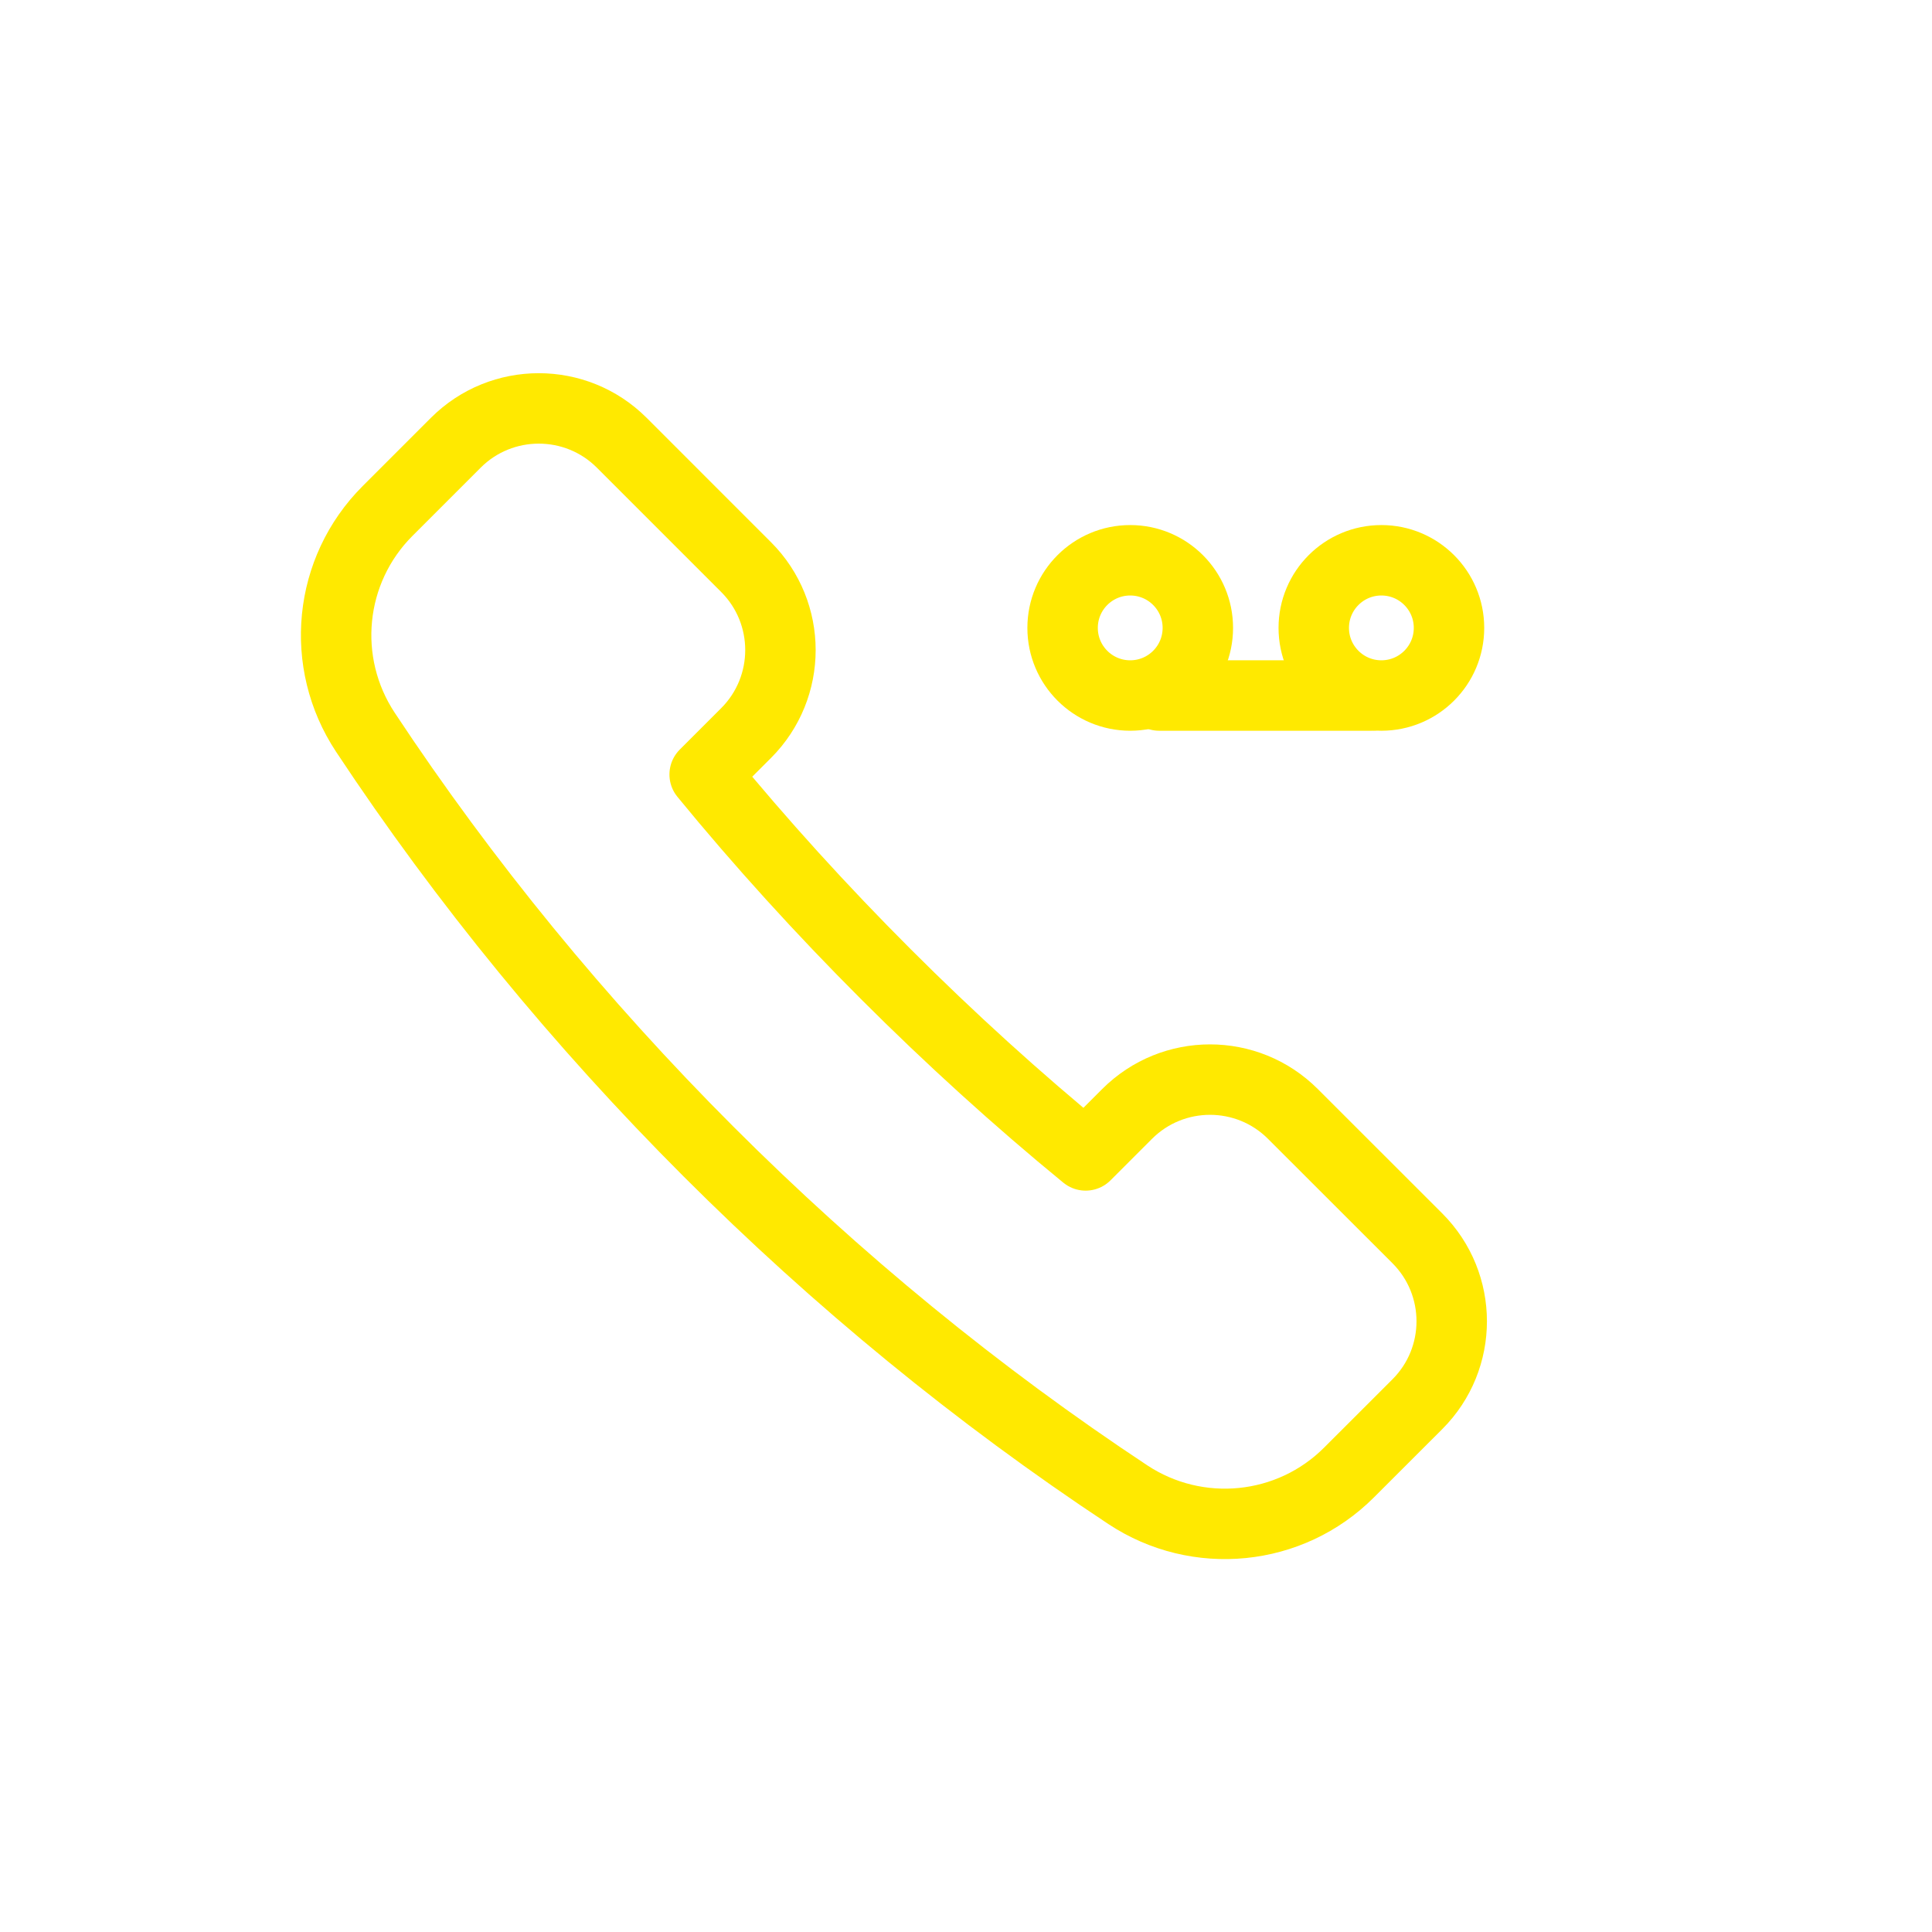 <svg width="48" height="48" viewBox="0 0 48 48" fill="none" xmlns="http://www.w3.org/2000/svg">
<path fill-rule="evenodd" clip-rule="evenodd" d="M18.537 18.212C19.674 17.074 19.674 15.227 18.537 14.09L15.446 10.999C14.309 9.863 12.462 9.863 11.325 10.999L9.629 12.695C8.159 14.165 7.932 16.46 9.079 18.194C14.003 25.641 20.571 32.209 28.02 37.135C29.75 38.279 32.051 38.051 33.517 36.583L35.214 34.887C36.352 33.75 36.352 31.904 35.214 30.766L32.122 27.676C30.985 26.538 29.14 26.538 28.002 27.676L26.972 28.706C23.583 25.929 20.283 22.631 17.507 19.242L18.537 18.212Z" stroke="#FFE900" stroke-width="1.75" stroke-linecap="round" stroke-linejoin="round"/>
<path fill-rule="evenodd" clip-rule="evenodd" d="M29.76 15.6C29.76 16.528 29.008 17.28 28.08 17.28C27.152 17.28 26.4 16.528 26.4 15.6C26.4 14.672 27.152 13.92 28.08 13.92C29.008 13.92 29.76 14.672 29.76 15.6Z" stroke="#FFE900" stroke-width="1.75" stroke-linecap="round" stroke-linejoin="round"/>
<path fill-rule="evenodd" clip-rule="evenodd" d="M36 15.6C36 16.528 35.248 17.28 34.32 17.28C33.392 17.28 32.64 16.528 32.64 15.6C32.64 14.672 33.392 13.92 34.32 13.92C35.248 13.92 36 14.672 36 15.6Z" stroke="#FFE900" stroke-width="1.75" stroke-linecap="round" stroke-linejoin="round"/>
<path d="M34.08 17.28H28.8" stroke="#FFE900" stroke-width="1.75" stroke-linecap="round" stroke-linejoin="round"/>
</svg>
